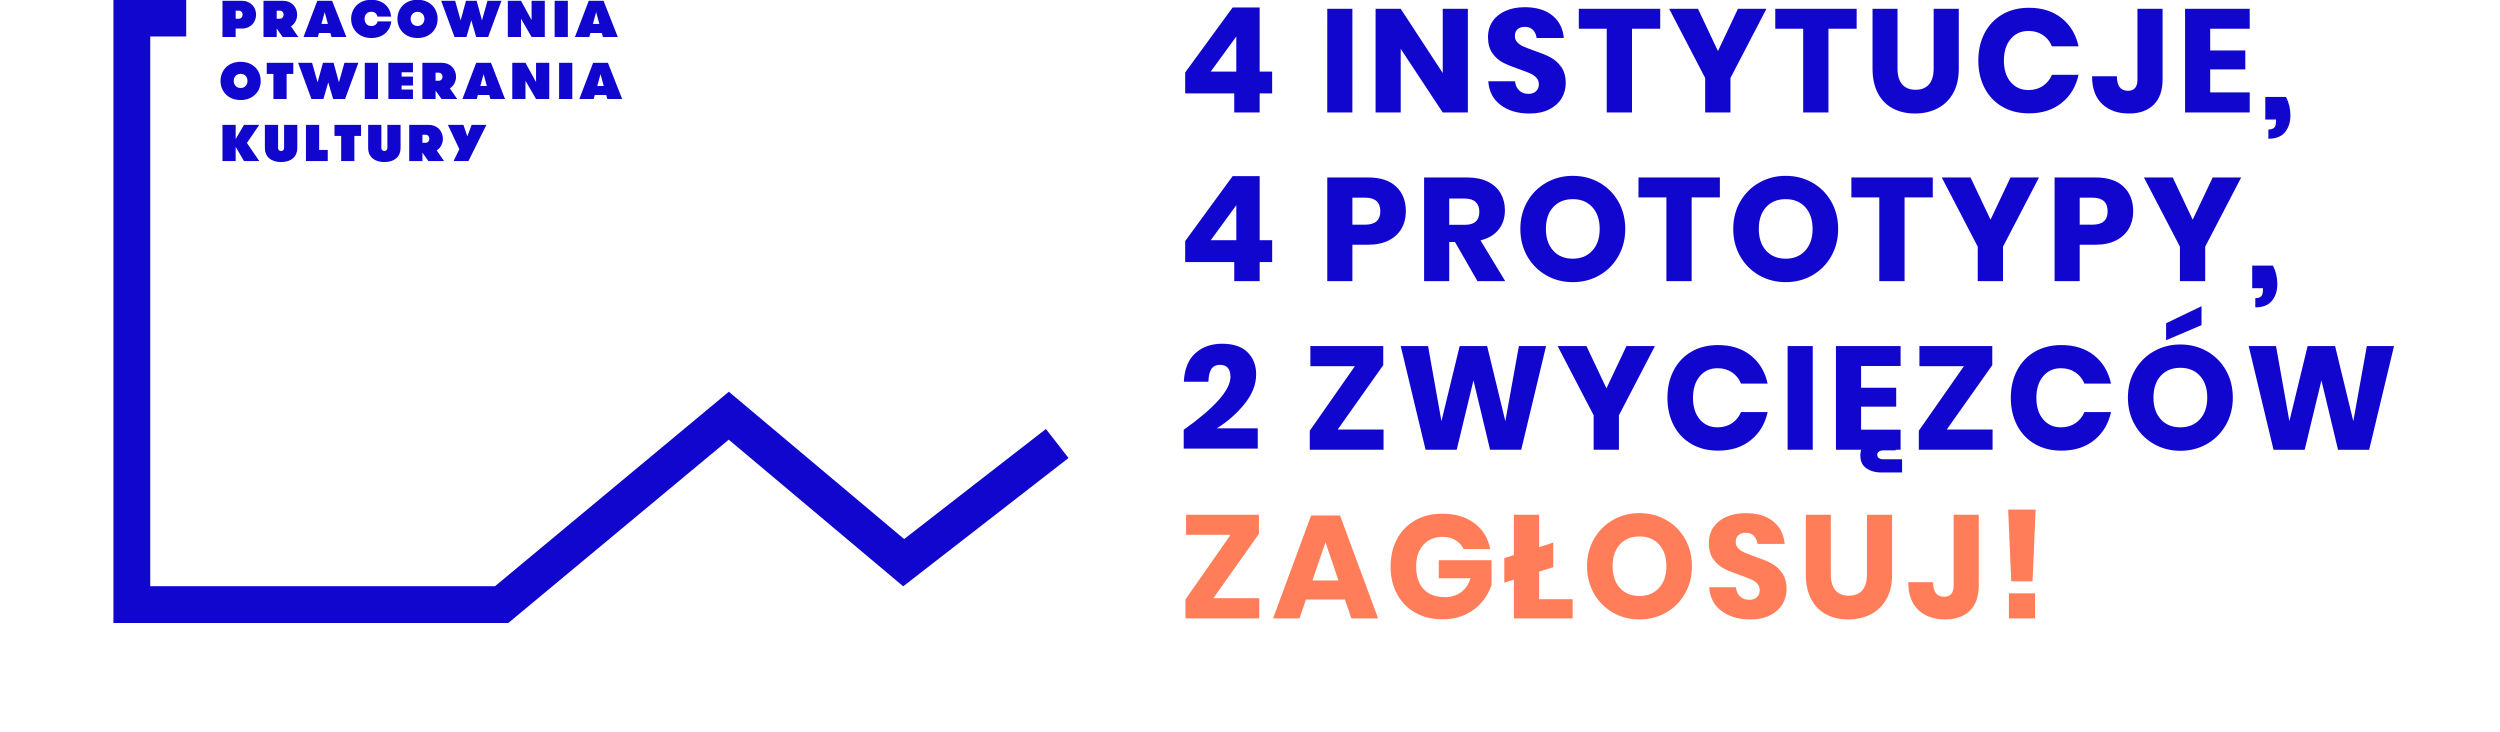 <?xml version="1.0" encoding="UTF-8" standalone="no"?>
<svg
   xmlns:dc="http://purl.org/dc/elements/1.1/"
   xmlns:cc="http://creativecommons.org/ns#"
   xmlns:rdf="http://www.w3.org/1999/02/22-rdf-syntax-ns#"
   xmlns:svg="http://www.w3.org/2000/svg"
   xmlns="http://www.w3.org/2000/svg"
   width="1366"
   height="400"
   viewBox="0 0 361.421 105.833"
   version="1.1"
   id="svg6859">
  <defs
     id="defs6853" />
  <g
     id="layer1"
     transform="translate(103.787,-38.086)">
    <g
       transform="matrix(0.265,0,0,0.265,-158.545,53.961)"
       id="g6836">
      <g
         id="g6909"
         transform="translate(0.924)">
        <g
           id="g10606"
           transform="matrix(1.002,0,0,1,60.21,-60.047)">
          <path
             d="m 1238.957,337.509 h 14.24 v -13.68 h -14.24 z m -0.4,-59.36 1.681,39.12 h 11.6 l 1.68,-39.12 z m -29.68,2.8 v 38.64 c 0,4.054 -1.734,6.08 -5.2,6.08 -4,0 -6,-2.64 -6,-7.92 h -13.52 c 0,6.56 1.812,11.588 5.439,15.08 3.626,3.494 8.533,5.24 14.72,5.24 5.707,0 10.174,-1.6 13.4,-4.8 3.227,-3.2 4.84,-7.76 4.84,-13.68 v -38.64 z m -80.48,0 v 32.64 c 0,5.334 0.986,9.84 2.96,13.52 1.973,3.68 4.692,6.428 8.16,8.24 3.467,1.814 7.467,2.72 12,2.72 4.532,0 8.601,-0.92 12.2,-2.76 3.601,-1.84 6.44,-4.586 8.521,-8.24 2.08,-3.652 3.119,-8.146 3.119,-13.48 v -32.64 h -13.68 v 32.64 c 0,3.734 -0.84,6.588 -2.52,8.56 -1.681,1.974 -4.12,2.96 -7.32,2.96 -3.2,0 -5.64,-0.986 -7.32,-2.96 -1.68,-1.972 -2.52,-4.826 -2.52,-8.56 v -32.64 z m -10.479,40.64 c 0,-3.68 -0.827,-6.666 -2.48,-8.96 -1.653,-2.292 -3.627,-4.04 -5.92,-5.24 -2.294,-1.2 -5.254,-2.412 -8.88,-3.64 -2.507,-0.906 -4.427,-1.652 -5.76,-2.24 -1.334,-0.586 -2.44,-1.346 -3.32,-2.28 -0.88,-0.932 -1.319,-2.066 -1.319,-3.4 0,-1.652 0.492,-2.906 1.479,-3.76 0.986,-0.853 2.28,-1.28 3.88,-1.28 1.866,0 3.347,0.548 4.44,1.64 1.093,1.094 1.772,2.574 2.04,4.44 h 14.8 c -0.48,-5.226 -2.574,-9.333 -6.28,-12.32 -3.707,-2.986 -8.707,-4.479 -15,-4.479 -3.894,0 -7.347,0.654 -10.359,1.96 -3.015,1.308 -5.374,3.188 -7.08,5.64 -1.707,2.454 -2.561,5.36 -2.561,8.72 0,3.628 0.813,6.574 2.44,8.84 1.626,2.268 3.573,3.974 5.84,5.12 2.266,1.148 5.186,2.334 8.76,3.56 2.453,0.854 4.373,1.588 5.76,2.2 1.387,0.614 2.547,1.4 3.48,2.36 0.933,0.96 1.4,2.16 1.4,3.6 0,1.6 -0.508,2.88 -1.521,3.84 -1.014,0.96 -2.4,1.44 -4.16,1.44 -2.026,0 -3.693,-0.612 -5,-1.84 -1.307,-1.226 -2.066,-2.906 -2.279,-5.04 h -14.561 c 0.373,5.548 2.613,9.868 6.72,12.96 4.106,3.094 9.333,4.64 15.681,4.64 4.213,0 7.8,-0.746 10.76,-2.24 2.96,-1.492 5.2,-3.492 6.72,-6 1.52,-2.507 2.28,-5.253 2.28,-8.241 m -80.079,-28.8 c 4.48,0 8.04,1.468 10.68,4.4 2.641,2.934 3.96,6.88 3.96,11.84 0,4.96 -1.333,8.908 -4,11.84 -2.667,2.934 -6.213,4.4 -10.64,4.4 -4.479,0 -8.04,-1.466 -10.68,-4.4 -2.641,-2.932 -3.96,-6.88 -3.96,-11.84 0,-5.012 1.319,-8.972 3.96,-11.88 2.64,-2.906 6.2,-4.36 10.68,-4.36 m 0,-12.72 c -5.28,0 -10.093,1.24 -14.44,3.72 -4.347,2.48 -7.786,5.92 -10.319,10.32 -2.533,4.4 -3.8,9.374 -3.8,14.92 0,5.548 1.267,10.534 3.8,14.96 2.533,4.428 5.973,7.88 10.319,10.36 4.348,2.48 9.16,3.72 14.44,3.72 5.28,0 10.093,-1.24 14.44,-3.72 4.347,-2.48 7.785,-5.932 10.319,-10.36 2.533,-4.426 3.8,-9.412 3.8,-14.96 0,-5.546 -1.253,-10.521 -3.76,-14.92 -2.507,-4.399 -5.933,-7.84 -10.279,-10.32 -4.347,-2.48 -9.187,-3.72 -14.52,-3.72 m -54.639,46.96 v -15.04 l 7.68,-2.4 v -13.44 l -7.68,2.48 v -17.68 h -13.761 v 22 l -5.199,1.68 v 13.36 l 5.199,-1.6 v 21.12 h 32 V 327.03 H 983.2 Z m -52.721,-46.64 c -5.653,0 -10.6,1.214 -14.84,3.64 -4.239,2.428 -7.52,5.828 -9.84,10.2 -2.32,4.374 -3.479,9.36 -3.479,14.96 0,5.6 1.159,10.587 3.479,14.96 2.32,4.374 5.613,7.774 9.88,10.2 4.267,2.427 9.253,3.64 14.96,3.64 4.693,0 8.866,-0.88 12.521,-2.64 3.652,-1.76 6.652,-4.052 9,-6.88 2.346,-2.826 4.053,-5.892 5.12,-9.2 v -13.52 h -28.72 v 9.84 h 17.28 c -1.014,3.307 -2.747,5.854 -5.2,7.64 -2.454,1.788 -5.307,2.68 -8.56,2.68 -5.067,0 -8.975,-1.44 -11.72,-4.32 -2.747,-2.88 -4.12,-7.012 -4.12,-12.4 0,-4.96 1.306,-8.892 3.92,-11.8 2.612,-2.906 6.08,-4.36 10.399,-4.36 2.773,0 5.146,0.6 7.12,1.8 1.974,1.2 3.44,2.814 4.4,4.84 h 14.479 c -1.12,-5.92 -3.974,-10.612 -8.56,-14.08 -4.585,-3.466 -10.425,-5.2 -17.519,-5.2 m -70.718,36.4 7.12,-20.8 7.04,20.8 z m 21.2,20.72 h 14.56 l -20.72,-56.16 h -15.76 l -20.72,56.16 h 14.399 l 3.521,-10.32 h 21.2 z m -50.32,-46.16 v -10.4 h -39.68 v 10.96 h 24.24 l -24.56,35.2 v 10.4 h 40.16 v -11.04 h -24.96 z"
             id="path12768"
             style="fill:#ff7e59" />
          <path
             d="m 1433.833,188.949 -7.36,40.96 -9.92,-40.96 h -14.96 l -9.92,40.96 -7.28,-40.96 h -14.88 l 13.521,56.56 h 16.96 l 9.12,-37.84 9.039,37.84 h 16.961 l 13.52,-56.56 z m -89.999,-21.76 -19.28,9.28 v 9.28 l 19.28,-8.24 z m -11.521,33.6 c 4.48,0 8.04,1.468 10.681,4.4 2.64,2.934 3.96,6.88 3.96,11.84 0,4.96 -1.334,8.907 -4,11.84 -2.668,2.934 -6.214,4.4 -10.641,4.4 -4.479,0 -8.04,-1.466 -10.68,-4.4 -2.64,-2.933 -3.96,-6.88 -3.96,-11.84 0,-5.012 1.32,-8.973 3.96,-11.88 2.64,-2.906 6.201,-4.36 10.68,-4.36 m 0,-12.72 c -5.279,0 -10.094,1.24 -14.439,3.72 -4.349,2.48 -7.787,5.92 -10.32,10.32 -2.534,4.399 -3.8,9.374 -3.8,14.92 0,5.548 1.266,10.534 3.8,14.96 2.533,4.427 5.972,7.88 10.32,10.36 4.346,2.48 9.16,3.72 14.439,3.72 5.28,0 10.093,-1.24 14.44,-3.72 4.346,-2.48 7.786,-5.933 10.32,-10.36 2.533,-4.426 3.8,-9.412 3.8,-14.96 0,-5.546 -1.254,-10.521 -3.76,-14.92 -2.507,-4.4 -5.935,-7.84 -10.28,-10.32 -4.347,-2.48 -9.187,-3.72 -14.52,-3.72 m -64.798,0.32 c -5.494,0 -10.319,1.214 -14.479,3.64 -4.16,2.428 -7.374,5.828 -9.641,10.2 -2.268,4.374 -3.399,9.36 -3.399,14.96 0,5.6 1.132,10.587 3.399,14.96 2.267,4.374 5.48,7.774 9.641,10.2 4.16,2.427 8.985,3.64 14.479,3.64 7.2,0 13.16,-1.906 17.88,-5.72 4.721,-3.812 7.772,-8.92 9.16,-15.32 h -14.479 c -1.068,2.56 -2.708,4.587 -4.92,6.08 -2.214,1.494 -4.841,2.24 -7.88,2.24 -4,0 -7.229,-1.453 -9.681,-4.36 -2.454,-2.906 -3.68,-6.812 -3.68,-11.72 0,-4.906 1.226,-8.826 3.68,-11.76 2.452,-2.932 5.681,-4.4 9.681,-4.4 3.039,0 5.666,0.747 7.88,2.24 2.212,1.494 3.852,3.547 4.92,6.16 h 14.479 c -1.388,-6.452 -4.439,-11.572 -9.16,-15.36 -4.72,-3.786 -10.68,-5.68 -17.88,-5.68 m -37.6,10.96 v -10.4 h -39.681 v 10.96 h 24.24 l -24.56,35.2 v 10.399 h 40.16 v -11.04 h -24.96 z m -61.759,40.08 c -2.613,0 -4.947,0.774 -7,2.32 -2.054,1.547 -3.08,3.866 -3.08,6.96 0,3.092 1.106,5.4 3.319,6.92 2.214,1.52 4.867,2.28 7.96,2.28 h 11.44 v -7.2 h -10 c -1.12,0 -1.987,-0.214 -2.6,-0.64 -0.613,-0.427 -0.921,-1.04 -0.921,-1.84 0,-0.747 0.32,-1.334 0.961,-1.76 0.64,-0.428 1.492,-0.64 2.56,-0.64 h 6.56 v -6.4 z m 11.84,-39.6 v -10.88 h -35.2 v 56.56 h 35.2 v -10.96 h -21.521 v -12.56 h 19.12 v -10.32 h -19.12 v -11.84 z m -61.518,45.68 h 13.681 v -56.56 h -13.681 z m -37.92,-57.12 c -5.493,0 -10.319,1.214 -14.479,3.64 -4.16,2.428 -7.373,5.828 -9.641,10.2 -2.267,4.374 -3.399,9.36 -3.399,14.96 0,5.6 1.133,10.587 3.399,14.96 2.268,4.374 5.48,7.774 9.641,10.2 4.16,2.427 8.986,3.64 14.479,3.64 7.2,0 13.16,-1.906 17.88,-5.72 4.721,-3.812 7.773,-8.92 9.16,-15.32 h -14.479 c -1.067,2.56 -2.707,4.587 -4.92,6.08 -2.214,1.494 -4.841,2.24 -7.88,2.24 -4,0 -7.228,-1.453 -9.681,-4.36 -2.453,-2.906 -3.68,-6.812 -3.68,-11.72 0,-4.906 1.227,-8.826 3.68,-11.76 2.453,-2.932 5.681,-4.4 9.681,-4.4 3.039,0 5.666,0.747 7.88,2.24 2.213,1.494 3.853,3.547 4.92,6.16 h 14.479 c -1.387,-6.452 -4.439,-11.572 -9.16,-15.36 -4.72,-3.786 -10.68,-5.68 -17.88,-5.68 m -49.839,0.56 -10.88,23.04 -10.88,-23.04 h -15.68 l 19.6,37.76 v 18.8 h 13.76 v -18.8 l 19.601,-37.76 z m -58.559,0 -7.36,40.96 -9.92,-40.96 h -14.96 l -9.92,40.96 -7.28,-40.96 h -14.88 l 13.52,56.56 h 16.961 l 9.119,-37.84 9.04,37.84 h 16.96 l 13.521,-56.56 z m -73.84,10.4 v -10.4 h -39.68 v 10.96 h 24.24 l -24.56,35.2 v 10.399 h 40.159 v -11.04 h -24.96 z m -108.639,35.28 v 10.24 h 40.32 v -11.04 h -22.32 c 5.866,-3.626 10.906,-8.066 15.12,-13.32 4.213,-5.252 6.32,-10.626 6.32,-16.12 0,-4.96 -1.56,-8.986 -4.68,-12.08 -3.12,-3.092 -7.747,-4.64 -13.88,-4.64 -5.867,0 -10.72,1.734 -14.56,5.2 -3.84,3.468 -5.92,8.64 -6.24,15.52 h 13.36 c 0.106,-3.146 0.653,-5.466 1.64,-6.96 0.986,-1.493 2.546,-2.24 4.68,-2.24 3.786,0 5.68,2.187 5.68,6.56 0,7.147 -8.48,16.774 -25.44,28.88"
             id="path12770"
             style="fill:#1006ce" />
          <path
             d="m 1382.711,145.029 h -11.28 v 12.32 h 5.84 v 0.8 c 0,1.813 -0.334,3.04 -1,3.68 -0.667,0.64 -1.72,0.96 -3.159,0.96 v 5.04 c 4.105,0 7.132,-1.2 9.08,-3.6 1.945,-2.4 2.92,-5.44 2.92,-9.12 -10e-4,-3.626 -0.801,-6.986 -2.401,-10.08 m -32.799,-48.08 -10.88,23.04 -10.88,-23.04 h -15.681 l 19.601,37.76 v 18.8 h 13.76 v -18.8 l 19.6,-37.76 z m -65.439,25.76 h -6.96 v -14.72 h 6.96 c 5.493,0 8.24,2.48 8.24,7.44 0,4.854 -2.747,7.28 -8.24,7.28 m 1.52,10.96 c 4.426,0 8.186,-0.786 11.279,-2.36 3.094,-1.572 5.427,-3.732 7,-6.48 1.573,-2.746 2.36,-5.88 2.36,-9.4 0,-5.653 -1.76,-10.146 -5.28,-13.48 -3.52,-3.332 -8.64,-5 -15.359,-5 h -22.16 v 56.56 h 13.68 v -19.84 z m -46.159,-36.72 -10.88,23.04 -10.88,-23.04 h -15.681 l 19.601,37.76 v 18.8 h 13.76 v -18.8 l 19.6,-37.76 z m -86.639,0 v 10.88 h 15.199 v 45.68 h 13.761 v -45.68 h 15.359 v -10.88 z m -35.759,11.84 c 4.48,0 8.04,1.468 10.681,4.4 2.64,2.934 3.96,6.88 3.96,11.84 0,4.96 -1.333,8.908 -4,11.84 -2.667,2.934 -6.213,4.4 -10.641,4.4 -4.479,0 -8.04,-1.466 -10.68,-4.4 -2.64,-2.932 -3.96,-6.88 -3.96,-11.84 0,-5.013 1.32,-8.972 3.96,-11.88 2.64,-2.906 6.2,-4.36 10.68,-4.36 m 0,-12.72 c -5.279,0 -10.093,1.24 -14.439,3.72 -4.348,2.48 -7.787,5.92 -10.32,10.32 -2.533,4.4 -3.8,9.374 -3.8,14.92 0,5.548 1.267,10.534 3.8,14.96 2.533,4.427 5.973,7.88 10.32,10.36 4.347,2.48 9.16,3.72 14.439,3.72 5.28,0 10.094,-1.24 14.44,-3.72 4.346,-2.48 7.787,-5.933 10.32,-10.36 2.532,-4.426 3.8,-9.412 3.8,-14.96 0,-5.546 -1.253,-10.521 -3.76,-14.92 -2.508,-4.4 -5.934,-7.84 -10.28,-10.32 -4.346,-2.48 -9.187,-3.72 -14.52,-3.72 m -80.159,0.88 v 10.88 h 15.199 v 45.68 h 13.761 v -45.68 h 15.359 v -10.88 z m -35.758,11.84 c 4.479,0 8.039,1.468 10.68,4.4 2.64,2.934 3.961,6.88 3.961,11.84 0,4.96 -1.334,8.908 -4,11.84 -2.668,2.934 -6.214,4.4 -10.641,4.4 -4.48,0 -8.041,-1.466 -10.681,-4.4 -2.64,-2.932 -3.96,-6.88 -3.96,-11.84 0,-5.013 1.32,-8.972 3.96,-11.88 2.64,-2.906 6.2,-4.36 10.681,-4.36 m 0,-12.72 c -5.28,0 -10.094,1.24 -14.439,3.72 -4.349,2.48 -7.788,5.92 -10.321,10.32 -2.533,4.4 -3.8,9.374 -3.8,14.92 0,5.548 1.267,10.534 3.8,14.96 2.533,4.427 5.973,7.88 10.321,10.36 4.346,2.48 9.159,3.72 14.439,3.72 5.279,0 10.093,-1.24 14.439,-3.72 4.346,-2.48 7.787,-5.933 10.321,-10.36 2.531,-4.426 3.8,-9.412 3.8,-14.96 0,-5.546 -1.254,-10.521 -3.761,-14.92 -2.508,-4.4 -5.934,-7.84 -10.28,-10.32 -4.346,-2.48 -9.187,-3.72 -14.519,-3.72 m -67.279,12.4 h 8.479 c 2.666,0 4.652,0.64 5.96,1.92 1.307,1.28 1.96,3.04 1.96,5.28 0,2.347 -0.64,4.12 -1.92,5.32 -1.28,1.2 -3.28,1.8 -6,1.8 h -8.479 z m 30.48,45.04 -13.439,-22.24 c 4.319,-1.066 7.611,-3.04 9.88,-5.92 2.266,-2.88 3.399,-6.372 3.399,-10.48 0,-3.466 -0.773,-6.546 -2.319,-9.24 -1.549,-2.692 -3.868,-4.812 -6.96,-6.36 -3.095,-1.546 -6.88,-2.32 -11.36,-2.32 h -23.36 v 56.56 h 13.681 v -21.36 h 3.12 l 12.239,21.36 z m -76.24,-30.8 h -6.96 v -14.72 h 6.96 c 5.492,0 8.24,2.48 8.24,7.44 10e-4,4.854 -2.747,7.28 -8.24,7.28 m 1.521,10.96 c 4.426,0 8.186,-0.786 11.28,-2.36 3.092,-1.572 5.426,-3.732 7,-6.48 1.571,-2.746 2.359,-5.88 2.359,-9.4 0,-5.653 -1.76,-10.146 -5.279,-13.48 -3.521,-3.332 -8.641,-5 -15.36,-5 h -22.16 v 56.56 h 13.68 v -19.84 z m -71.68,-2.48 h -13.92 l 13.92,-19.12 z m -1.12,11.92 v 10.4 h 13.84 v -10.4 h 6.8 v -11.92 h -6.8 v -34.96 h -14.72 l -25.84,35.44 v 11.44 z"
             id="path12772"
             style="fill:#1006ce" />
          <path
             d="m 1389.832,53.029 h -11.28 v 12.32 h 5.84 v 0.8 c 0,1.813 -0.334,3.04 -1,3.68 -0.668,0.64 -1.72,0.96 -3.159,0.96 v 5.04 c 4.105,0 7.132,-1.2 9.079,-3.6 1.946,-2.4 2.921,-5.44 2.921,-9.12 -10e-4,-3.626 -0.801,-6.986 -2.401,-10.08 m -19.759,-37.2 V 4.949 h -35.2 v 56.56 h 35.2 v -10.96 h -21.521 v -12.56 h 19.12 v -10.32 h -19.12 v -11.84 z m -61.12,-10.88 v 38.64 c 0,4.054 -1.733,6.08 -5.2,6.08 -4,0 -6,-2.64 -6,-7.92 h -13.521 c 0,6.56 1.813,11.588 5.44,15.08 3.627,3.494 8.533,5.24 14.72,5.24 5.706,0 10.174,-1.6 13.4,-4.8 3.227,-3.2 4.84,-7.76 4.84,-13.68 V 4.949 Z m -59.119,-0.56 c -5.494,0 -10.32,1.214 -14.48,3.64 -4.16,2.428 -7.374,5.828 -9.64,10.2 -2.267,4.374 -3.4,9.36 -3.4,14.96 0,5.6 1.134,10.587 3.4,14.96 2.266,4.374 5.479,7.774 9.64,10.2 4.16,2.427 8.986,3.64 14.48,3.64 7.2,0 13.16,-1.906 17.88,-5.72 4.72,-3.812 7.773,-8.92 9.16,-15.32 h -14.48 c -1.066,2.56 -2.707,4.587 -4.92,6.08 -2.214,1.494 -4.84,2.24 -7.88,2.24 -4,0 -7.227,-1.452 -9.68,-4.36 -2.454,-2.906 -3.68,-6.812 -3.68,-11.72 0,-4.906 1.226,-8.826 3.68,-11.76 2.453,-2.932 5.68,-4.4 9.68,-4.4 3.04,0 5.666,0.747 7.88,2.24 2.213,1.494 3.854,3.548 4.92,6.16 h 14.48 c -1.387,-6.452 -4.44,-11.572 -9.16,-15.36 -4.72,-3.786 -10.68,-5.68 -17.88,-5.68 m -85.119,0.56 v 32.64 c 0,5.334 0.986,9.84 2.96,13.52 1.972,3.68 4.692,6.427 8.16,8.24 3.466,1.814 7.466,2.72 12,2.72 4.532,0 8.6,-0.92 12.2,-2.76 3.6,-1.84 6.439,-4.586 8.52,-8.24 2.08,-3.653 3.12,-8.146 3.12,-13.48 V 4.949 h -13.68 v 32.64 c 0,3.734 -0.84,6.588 -2.521,8.56 -1.68,1.974 -4.12,2.96 -7.319,2.96 -3.2,0 -5.641,-0.986 -7.32,-2.96 -1.68,-1.972 -2.521,-4.826 -2.521,-8.56 V 4.949 Z m -52.959,0 v 10.88 h 15.2 v 45.68 h 13.76 v -45.68 h 15.36 V 4.949 Z m -20.319,0 -10.88,23.04 -10.88,-23.04 h -15.68 l 19.6,37.76 v 18.8 h 13.761 v -18.8 l 19.6,-37.76 z m -86.639,0 v 10.88 h 15.2 v 45.68 h 13.76 v -45.68 h 15.36 V 4.949 Z m -7.12,40.64 c 0,-3.68 -0.827,-6.666 -2.479,-8.96 -1.653,-2.292 -3.627,-4.04 -5.92,-5.24 -2.293,-1.2 -5.253,-2.412 -8.881,-3.64 -2.507,-0.906 -4.427,-1.652 -5.76,-2.24 -1.333,-0.586 -2.439,-1.346 -3.319,-2.28 -0.881,-0.933 -1.32,-2.066 -1.32,-3.4 0,-1.652 0.493,-2.906 1.479,-3.76 0.987,-0.853 2.28,-1.28 3.88,-1.28 1.867,0 3.348,0.548 4.44,1.64 1.093,1.094 1.773,2.574 2.04,4.44 h 14.8 c -0.479,-5.226 -2.573,-9.333 -6.28,-12.32 -3.707,-2.986 -8.707,-4.479 -15,-4.479 -3.893,0 -7.347,0.654 -10.359,1.96 -3.013,1.308 -5.373,3.188 -7.08,5.64 -1.707,2.454 -2.561,5.36 -2.561,8.72 0,3.627 0.813,6.574 2.44,8.84 1.627,2.268 3.573,3.974 5.84,5.12 2.268,1.148 5.188,2.334 8.76,3.56 2.453,0.854 4.373,1.588 5.761,2.2 1.387,0.614 2.547,1.4 3.479,2.36 0.934,0.96 1.4,2.16 1.4,3.6 0,1.6 -0.507,2.88 -1.521,3.84 -1.013,0.96 -2.399,1.44 -4.16,1.44 -2.026,0 -3.692,-0.612 -5,-1.84 -1.307,-1.226 -2.066,-2.906 -2.279,-5.04 h -14.561 c 0.373,5.547 2.613,9.868 6.721,12.96 4.106,3.094 9.333,4.64 15.68,4.64 4.213,0 7.8,-0.746 10.76,-2.24 2.96,-1.492 5.2,-3.492 6.72,-6 1.52,-2.507 2.28,-5.253 2.28,-8.241 m -53.28,-40.64 h -13.68 v 35.04 l -22.88,-35.04 h -13.68 v 56.56 h 13.68 v -34.72 l 22.88,34.72 h 13.68 z m -76.557,56.56 h 13.68 V 4.949 h -13.68 z m -49.52,-22.32 h -13.92 l 13.92,-19.12 z m -1.12,11.92 v 10.4 h 13.84 v -10.4 h 6.8 v -11.92 h -6.8 V 4.229 h -14.72 l -25.84,35.44 v 11.44 z"
             id="path12774"
             style="fill:#1006ce" />
          <path
             d="m 475.855,54.156 h 8.093 l -7.754,-19.738 h -8.065 l -7.499,19.738 h 7.809 l 0.592,-2.173 h 6.233 z m -1.946,-7.108 h -3.524 l 1.776,-6.455 z m -0.441,-26.73 h 8.092 L 473.807,0.58 h -8.065 l -7.499,19.739 h 7.809 l 0.593,-2.173 h 6.232 z m -1.946,-7.107 h -3.524 l 1.776,-6.457 z M 449.61,54.156 h 7.191 V 34.417 h -7.191 z m -2.427,-33.838 h 7.191 V 0.58 h -7.191 z m -10.121,33.838 h 7.189 V 34.417 h -7.189 v 10.516 l -5.753,-10.516 h -7.191 v 19.738 h 7.191 V 44.2 Z m -2.427,-33.838 h 7.191 V 0.58 h -7.191 V 11.097 L 428.884,0.58 h -7.191 v 19.739 h 7.191 v -9.955 z m -22.438,33.838 h 7.974 l -7.635,-19.738 h -8.065 l -7.5,19.738 h 7.81 l 0.593,-2.173 h 6.231 z m -1.945,-7.108 h -3.525 l 1.777,-6.455 z m 0.726,-26.73 7.246,-19.739 h -7.612 L 407.623,11.237 404.718,0.58 h -5.807 L 396.005,11.238 393.016,0.58 h -7.613 l 7.247,19.739 h 6.513 l 2.651,-9.081 2.65,9.081 h 6.514 z m -27.504,-9.869 c 0,-5.5 -3.947,-10.435 -10.94,-10.435 -6.992,0 -10.942,4.935 -10.942,10.435 0,5.499 3.95,10.432 10.942,10.432 6.993,0 10.94,-4.933 10.94,-10.432 m -7.189,0 c 0,2.03 -1.353,3.863 -3.751,3.863 -2.396,0 -3.751,-1.833 -3.751,-3.863 0,-2.031 1.355,-3.863 3.751,-3.863 2.398,-0.001 3.751,1.831 3.751,3.863 m -32.472,43.707 h 7.191 V 34.417 h -7.191 z m 19.49,26.843 V 68.255 h -7.191 v 12.659 c 0,0.905 -0.732,1.637 -1.634,1.637 -0.903,0 -1.637,-0.732 -1.637,-1.637 V 68.255 h -7.19 v 12.744 c 0,4.512 3.27,7.557 8.827,7.557 5.554,0 8.825,-3.045 8.825,-7.557 m -6.626,-26.843 h 13.366 v -5.162 h -6.175 v -2.198 h 6.175 v -4.879 h -6.175 v -2.339 h 6.175 v -5.16 h -13.366 z m 28.93,0 h 8.517 l -3.977,-5.809 c 2.114,-1.353 3.355,-3.722 3.355,-6.344 0,-4.09 -2.989,-7.585 -7.641,-7.585 h -10.688 v 19.738 h 7.191 V 49.56 Z m 0.535,-12.154 c 0,1.182 -0.816,2.198 -2.056,2.198 h -1.722 v -4.398 h 1.749 c 1.24,10e-4 2.029,1.015 2.029,2.2 m 2.926,26.253 6.233,13.252 -3.13,6.487 h 8.093 l 9.784,-19.739 h -8.036 l -2.369,6.287 -2.114,-6.287 z m -13.866,19.739 v -4.597 l 3.243,4.597 h 8.515 l -3.975,-5.809 c 2.114,-1.355 3.355,-3.723 3.355,-6.346 0,-4.089 -2.989,-7.584 -7.641,-7.584 h -10.687 v 19.739 z m 0,-9.955 v -4.4 h 1.749 c 1.24,0 2.031,1.016 2.031,2.2 0,1.184 -0.82,2.2 -2.06,2.2 z m -31.485,-67.59 c 0,-2.058 1.155,-3.892 3.639,-3.892 2,0 3.043,1.156 3.324,2.623 h 7.501 c -0.479,-5.018 -4.229,-9.166 -10.856,-9.166 -6.908,0 -10.941,4.935 -10.941,10.435 0,5.499 4.033,10.432 11.026,10.432 6.656,0 10.32,-4.173 10.856,-9.079 h -7.501 c -0.254,1.353 -1.295,2.539 -3.409,2.539 -2.229,0 -3.639,-1.609 -3.639,-3.892 m -18.029,9.869 h 8.093 L 326.026,0.58 h -8.064 l -7.502,19.739 h 7.812 l 0.592,-2.173 h 6.231 z m -1.945,-7.107 h -3.525 l 1.777,-6.457 z M 338.15,87.994 V 74.315 h 3.638 v -6.061 h -14.465 v 6.061 h 3.636 v 13.678 h 7.191 z M 318.978,68.255 h -7.191 v 19.739 h 11.87 v -6.065 h -4.679 V 68.255 Z m -11.456,-33.838 7.247,19.738 h 6.513 l 2.651,-9.081 2.651,9.081 h 6.513 l 7.246,-19.738 h -7.612 l -2.989,10.657 -2.904,-10.657 h -5.809 l -2.905,10.657 -2.989,-10.657 z m -0.445,33.838 h -7.189 v 12.659 c 0,0.905 -0.735,1.637 -1.637,1.637 -0.901,0 -1.635,-0.732 -1.635,-1.637 V 68.255 h -7.19 v 12.744 c 0,4.512 3.271,7.557 8.825,7.557 5.556,0 8.826,-3.045 8.826,-7.557 z M 301.263,54.156 V 40.479 h 3.636 v -6.061 h -14.465 v 6.061 h 3.638 v 13.677 z m 6.35,-33.838 -3.975,-5.809 c 2.115,-1.355 3.355,-3.722 3.355,-6.344 0,-4.091 -2.989,-7.586 -7.642,-7.586 h -10.686 v 19.739 h 7.19 v -4.596 l 3.243,4.596 z m -7.98,-12.152 c 0,1.183 -0.818,2.198 -2.059,2.198 h -1.719 v -4.4 h 1.748 c 1.242,0 2.03,1.015 2.03,2.202 m -26.111,79.828 v -7.728 l 4.512,7.728 h 8.319 l -6.712,-9.87 6.712,-9.869 h -8.319 l -4.512,7.755 v -7.755 h -7.191 v 19.739 z m 13.625,-43.708 c 0,-5.499 -3.948,-10.434 -10.941,-10.434 -6.992,0 -10.94,4.935 -10.94,10.434 0,5.499 3.948,10.434 10.94,10.434 6.993,0 10.941,-4.935 10.941,-10.434 m -7.19,0 c 0,2.03 -1.353,3.865 -3.751,3.865 -2.396,0 -3.75,-1.835 -3.75,-3.865 0,-2.031 1.354,-3.863 3.75,-3.863 2.398,0 3.751,1.832 3.751,3.863 m 4.675,-36.12 c 0,-4.091 -2.988,-7.586 -7.64,-7.586 h -10.661 v 19.739 h 7.191 v -4.596 h 3.47 c 4.652,0 7.64,-3.498 7.64,-7.557 m -7.332,0 c 0,1.183 -0.816,2.198 -2.058,2.198 h -1.72 v -4.4 h 1.748 c 1.241,0 2.03,1.015 2.03,2.202"
             id="path12776"
             style="fill:#1006ce" />
          <path
             d="m 246.589,10.023 h -29.605 c 0,106.651 0.001,213.302 0,319.953 h 201.347 c 39.07,-32.558 78.143,-65.119 117.212,-97.677 l 6.451,-5.376 6.423,5.409 c 29.599,24.925 59.195,49.849 88.794,74.774 27.865,-21.673 55.731,-43.346 83.595,-65.019"
             id="path12778"
             style="fill:none;stroke:#1006ce;stroke-width:20.047" />
        </g>
      </g>
    </g>
  </g>
</svg>
